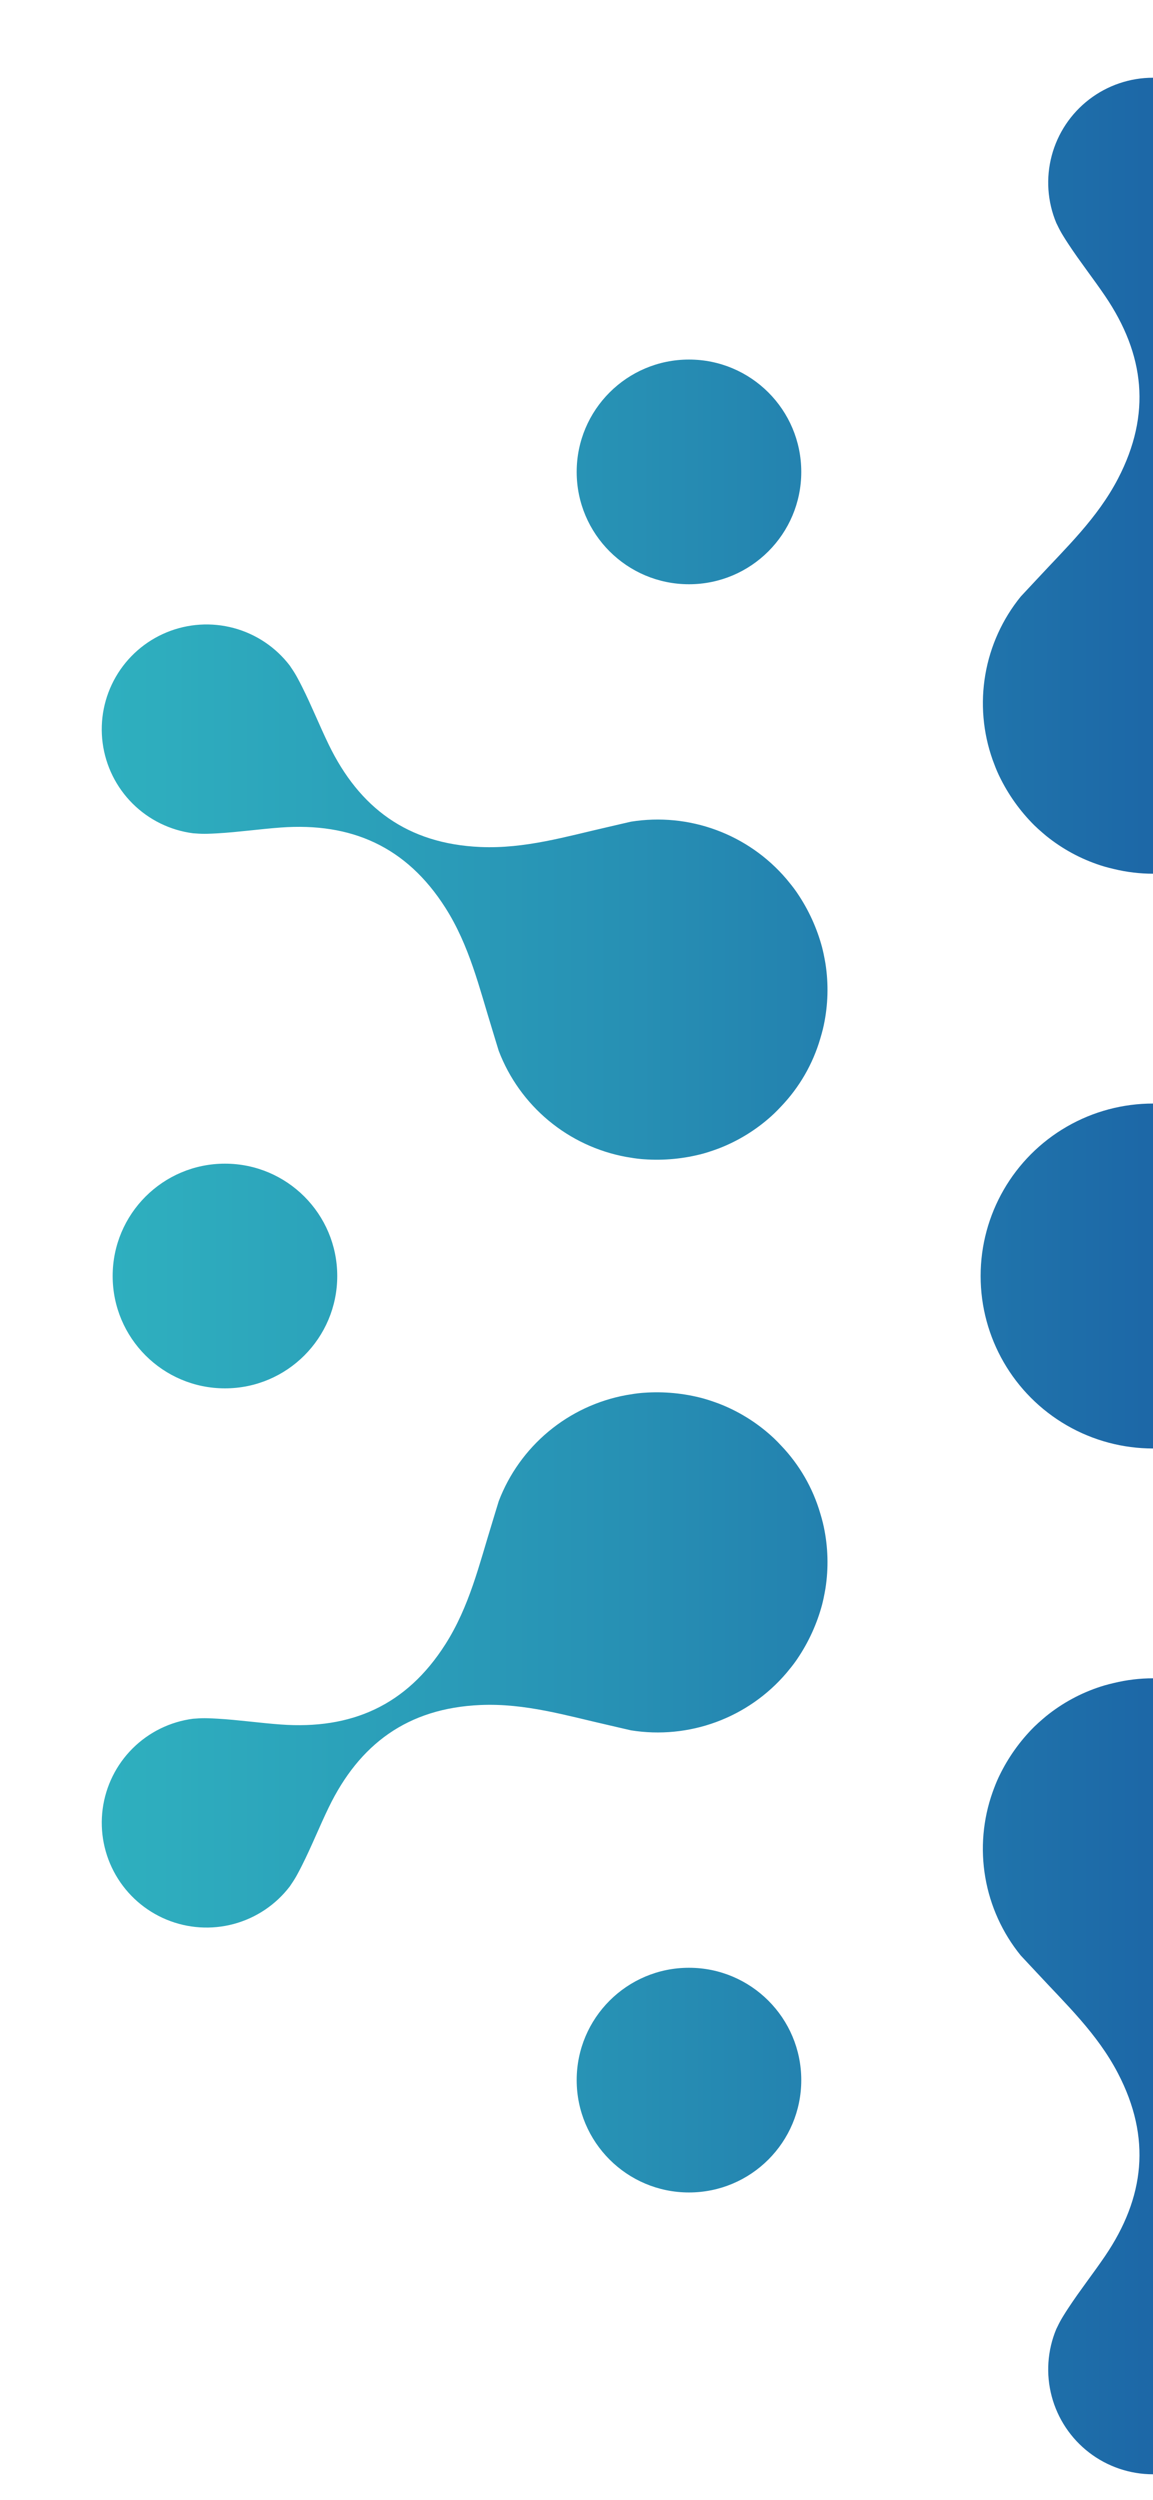 <svg xmlns="http://www.w3.org/2000/svg" xmlns:xlink="http://www.w3.org/1999/xlink" width="222.393" height="482" viewBox="0 0 222.393 482"><defs><clipPath id="clip-path"><path id="Trac&#xE9;_15621" data-name="Trac&#xE9; 15621" d="M0,0H222.393V482H0Z" transform="translate(1143.607 124)" fill="#181b38"></path></clipPath><clipPath id="clip-path-2"><circle id="Ellipse_25" data-name="Ellipse 25" cx="21.66" cy="21.66" r="21.66" fill="none"></circle></clipPath><linearGradient id="linear-gradient" y1="0.5" x2="1" y2="0.5" gradientUnits="objectBoundingBox"><stop offset="0" stop-color="#31b8c2"></stop><stop offset="0.116" stop-color="#2eadbe"></stop><stop offset="0.318" stop-color="#2790b4"></stop><stop offset="0.581" stop-color="#1b61a5"></stop><stop offset="0.685" stop-color="#174d9f"></stop><stop offset="0.85" stop-color="#1a2c56"></stop><stop offset="1" stop-color="#181c37"></stop></linearGradient><clipPath id="clip-path-3"><circle id="Ellipse_26" data-name="Ellipse 26" cx="10.83" cy="10.83" r="10.83" fill="none"></circle></clipPath><clipPath id="clip-path-4"><path id="Trac&#xE9;_236" data-name="Trac&#xE9; 236" d="M1672.327,2284.863c1.415-.317,2.828-.664,4.222-.979l.077-.018c8.165-1.849,16.121-4.262,24.758-3.885,14.031.615,23.331,7.533,29.253,19.762,1.783,3.68,3.3,7.5,5.139,11.147.281.561.569,1.117.869,1.669a20.194,20.194,0,0,0,1.185,1.934c.1.149.2.3.294.444a20.215,20.215,0,1,0,18.656-32.313c-.175-.014-.354-.024-.531-.033a20.041,20.041,0,0,0-2.267-.06c-.627.017-1.253.046-1.88.083-4.074.235-8.144.827-12.224,1.123-13.55.987-24.193-3.608-31.741-15.452-4.645-7.291-6.532-15.387-9.013-23.384-.008-.025-.015-.05-.023-.076-.424-1.365-.829-2.762-1.263-4.146a32.618,32.618,0,0,0-24.567-20.442c-1.008-.176-2.018-.34-3.034-.426-.123-.011-.247-.018-.37-.027a34.5,34.5,0,0,0-11.507,1.1c-.7.2-1.39.42-2.075.663q-.43.147-.856.307a32.719,32.719,0,0,0-10.172,6.241c-.19.178-.388.35-.575.533-.453.428-.883.884-1.313,1.341a31.889,31.889,0,0,0-7.55,13.077c-.18.6-.359,1.2-.5,1.808-.065.254-.115.51-.174.764a32.713,32.713,0,0,0-.318,11.929q.074.448.161.895c.133.714.283,1.426.463,2.129a34.563,34.563,0,0,0,4.8,10.516c.071.1.138.205.21.306.583.838,1.23,1.631,1.885,2.415a32.617,32.617,0,0,0,29.987,11.055Z" transform="translate(-1634.419 -2219.692)" fill="none"></path></clipPath><clipPath id="clip-path-5"><path id="Trac&#xE9;_237" data-name="Trac&#xE9; 237" d="M1697.837,2140.558c.434-1.385.839-2.781,1.263-4.146.008-.026.015-.051.023-.076,2.481-8,4.368-16.093,9.013-23.383,7.548-11.844,18.191-16.439,31.741-15.452,4.079.3,8.149.888,12.224,1.123.627.036,1.253.066,1.88.082a20.213,20.213,0,0,0,2.267-.06c.178-.009.356-.02.531-.034a20.213,20.213,0,1,0-18.656-32.312c-.1.147-.2.294-.294.444a20.187,20.187,0,0,0-1.185,1.933c-.3.551-.587,1.108-.869,1.669-1.834,3.646-3.356,7.467-5.139,11.147-5.921,12.229-15.221,19.149-29.253,19.762-8.637.378-16.593-2.035-24.758-3.885-.026,0-.051-.013-.077-.018-1.394-.315-2.807-.663-4.222-.979a32.617,32.617,0,0,0-29.987,11.055c-.655.785-1.3,1.577-1.885,2.415-.072.1-.138.2-.21.307a34.559,34.559,0,0,0-4.8,10.514c-.18.7-.33,1.415-.463,2.13q-.088.446-.161.895a32.706,32.706,0,0,0,.318,11.928c.058.255.109.512.174.765.145.605.324,1.207.5,1.808a31.9,31.9,0,0,0,7.55,13.078c.43.457.861.912,1.313,1.34.187.184.385.355.575.534a32.746,32.746,0,0,0,10.172,6.241q.426.159.856.308c.685.241,1.376.467,2.075.663a34.537,34.537,0,0,0,11.507,1.1c.124-.009.248-.016.37-.027,1.017-.085,2.027-.251,3.034-.425a32.623,32.623,0,0,0,24.567-20.443Z" transform="translate(-1634.419 -2058.353)" fill="none"></path></clipPath><clipPath id="clip-path-8"><path id="Trac&#xE9;_238" data-name="Trac&#xE9; 238" d="M1588.55,2043.492c-.982-1.068-1.989-2.118-2.959-3.168-.017-.019-.036-.037-.054-.057-5.684-6.147-11.752-11.83-15.743-19.5-6.484-12.458-5.141-23.973,2.488-35.214,2.3-3.384,4.844-6.613,7.085-10.024.344-.524.683-1.051,1.01-1.586a19.89,19.89,0,0,0,1.082-1.994c.082-.159.161-.318.238-.477a20.215,20.215,0,1,0-37.311,0c.076.159.155.319.237.477a20.09,20.09,0,0,0,1.082,1.994c.326.535.666,1.062,1.011,1.586,2.241,3.411,4.788,6.64,7.084,10.024,7.63,11.241,8.972,22.756,2.489,35.214-3.991,7.669-10.06,13.352-15.743,19.5-.018.02-.037.037-.054.057-.97,1.05-1.977,2.1-2.959,3.168a32.618,32.618,0,0,0-5.42,31.5c.351.96.715,1.917,1.148,2.839.052.113.108.223.162.335a34.522,34.522,0,0,0,6.705,9.414c.52.507,1.06.994,1.613,1.466.228.2.46.4.694.588a32.724,32.724,0,0,0,10.491,5.688c.249.077.5.161.75.232.6.177,1.207.323,1.817.468a31.872,31.872,0,0,0,15.1,0c.611-.145,1.221-.29,1.817-.468.253-.071.5-.155.749-.232a32.722,32.722,0,0,0,10.491-5.688c.234-.193.465-.388.694-.588.552-.472,1.093-.959,1.613-1.466a34.523,34.523,0,0,0,6.706-9.414c.053-.112.109-.222.161-.335.434-.923.8-1.88,1.149-2.839a32.615,32.615,0,0,0-5.419-31.5Z" transform="translate(-1530.227 -1943.486)" fill="none"></path></clipPath><clipPath id="clip-path-9"><path id="Trac&#xE9;_239" data-name="Trac&#xE9; 239" d="M1447.069,2284.863c-1.416-.317-2.829-.664-4.222-.979l-.077-.018c-8.165-1.849-16.12-4.262-24.757-3.885-14.032.615-23.332,7.533-29.253,19.762-1.783,3.68-3.3,7.5-5.139,11.147-.282.561-.569,1.117-.869,1.669a20.123,20.123,0,0,1-1.185,1.934c-.1.149-.2.3-.294.444a20.214,20.214,0,1,1-18.656-32.313c.176-.014.353-.024.532-.033a20.021,20.021,0,0,1,2.266-.06c.627.017,1.253.046,1.88.083,4.074.235,8.145.827,12.224,1.123,13.55.987,24.193-3.608,31.741-15.452,4.646-7.291,6.534-15.387,9.015-23.384l.022-.076c.425-1.365.83-2.762,1.264-4.146a32.621,32.621,0,0,1,24.567-20.442c1.007-.176,2.017-.34,3.034-.426.124-.011.247-.018.371-.027a34.5,34.5,0,0,1,11.506,1.1c.7.2,1.39.42,2.075.663q.431.147.857.307a32.718,32.718,0,0,1,10.17,6.241c.192.178.388.35.575.533.452.428.884.884,1.314,1.341a31.863,31.863,0,0,1,7.55,13.077c.18.6.359,1.2.5,1.808.065.254.116.51.174.764a32.751,32.751,0,0,1,.319,11.929c-.051.3-.1.6-.162.895-.133.714-.283,1.426-.463,2.129a34.552,34.552,0,0,1-4.8,10.516c-.071.1-.138.205-.209.306-.583.838-1.23,1.631-1.885,2.415a32.618,32.618,0,0,1-29.987,11.055Z" transform="translate(-1344.994 -2219.692)" fill="none"></path></clipPath><clipPath id="clip-path-10"><path id="Trac&#xE9;_240" data-name="Trac&#xE9; 240" d="M1421.559,2140.558c-.434-1.385-.838-2.781-1.264-4.146l-.022-.076c-2.481-8-4.369-16.093-9.015-23.383-7.548-11.844-18.191-16.439-31.741-15.452-4.079.3-8.149.888-12.224,1.123-.627.036-1.253.066-1.88.082a20.193,20.193,0,0,1-2.266-.06c-.179-.009-.356-.02-.532-.034a20.214,20.214,0,1,1,18.656-32.312c.1.147.2.294.294.444a20.115,20.115,0,0,1,1.185,1.933c.3.551.587,1.108.869,1.669,1.834,3.646,3.356,7.467,5.139,11.147,5.922,12.229,15.221,19.149,29.253,19.762,8.637.378,16.592-2.035,24.757-3.885.026,0,.051-.013.077-.018,1.393-.315,2.806-.663,4.222-.979a32.617,32.617,0,0,1,29.987,11.055c.655.785,1.3,1.577,1.885,2.415.072.1.139.2.209.307a34.548,34.548,0,0,1,4.8,10.514c.18.7.33,1.415.463,2.13.058.3.112.6.162.895a32.744,32.744,0,0,1-.319,11.928c-.059.255-.109.512-.174.765-.145.605-.324,1.207-.5,1.808a31.872,31.872,0,0,1-7.55,13.078c-.43.457-.861.912-1.314,1.34-.187.184-.383.355-.575.534a32.745,32.745,0,0,1-10.17,6.241q-.426.159-.857.308c-.685.241-1.376.467-2.075.663a34.537,34.537,0,0,1-11.506,1.1c-.124-.009-.247-.016-.371-.027-1.016-.085-2.026-.251-3.034-.425a32.626,32.626,0,0,1-24.567-20.443Z" transform="translate(-1344.994 -2058.353)" fill="none"></path></clipPath><clipPath id="clip-path-11"><circle id="Ellipse_29" data-name="Ellipse 29" cx="33.251" cy="33.251" r="33.251" fill="none"></circle></clipPath><clipPath id="clip-path-12"><path id="Trac&#xE9;_241" data-name="Trac&#xE9; 241" d="M1537.531,2333.227c.982,1.068,1.989,2.118,2.959,3.167.017.02.036.038.054.058,5.684,6.146,11.752,11.829,15.743,19.5,6.484,12.459,5.141,23.973-2.489,35.214-2.3,3.385-4.843,6.613-7.084,10.025-.344.523-.684,1.051-1.011,1.586a20.055,20.055,0,0,0-1.082,1.994c-.082.158-.161.318-.237.477a20.214,20.214,0,1,0,37.311,0c-.077-.159-.156-.319-.238-.477a19.856,19.856,0,0,0-1.082-1.994c-.327-.535-.666-1.062-1.01-1.586-2.241-3.412-4.788-6.64-7.085-10.025-7.629-11.241-8.972-22.755-2.488-35.214,3.991-7.669,10.06-13.352,15.743-19.5l.054-.058c.97-1.049,1.977-2.1,2.959-3.167a32.617,32.617,0,0,0,5.419-31.5c-.351-.959-.715-1.917-1.149-2.839-.051-.113-.107-.223-.161-.335a34.524,34.524,0,0,0-6.706-9.415c-.52-.507-1.061-.993-1.613-1.466q-.343-.3-.694-.588a32.727,32.727,0,0,0-10.491-5.688c-.25-.077-.5-.161-.749-.232-.6-.177-1.207-.323-1.817-.467a31.864,31.864,0,0,0-15.1,0c-.61.144-1.22.29-1.817.467-.253.07-.5.155-.75.232a32.729,32.729,0,0,0-10.491,5.688q-.35.289-.694.588c-.553.473-1.093.959-1.613,1.466a34.523,34.523,0,0,0-6.705,9.415c-.054.111-.11.222-.162.335-.434.923-.8,1.88-1.148,2.839a32.62,32.62,0,0,0,5.42,31.5Z" transform="translate(-1530.227 -2279.793)" fill="none"></path></clipPath></defs><g id="Groupe_de_masques_20" data-name="Groupe de masques 20" transform="translate(-1143.607 -124)" clip-path="url(#clip-path)"><g id="Groupe_233" data-name="Groupe 233" transform="translate(-181.758 -1804.486)"><g id="Groupe_150" data-name="Groupe 150" transform="translate(1615.595 1997.871)"><g id="Groupe_149" data-name="Groupe 149" clip-path="url(#clip-path-2)"><rect id="Rectangle_88" data-name="Rectangle 88" width="446.177" height="487.603" transform="translate(-311.25 -70.749)" fill="url(#linear-gradient)"></rect></g></g><g id="Groupe_152" data-name="Groupe 152" transform="translate(1667.672 1963.088)"><g id="Groupe_151" data-name="Groupe 151" clip-path="url(#clip-path-3)"><rect id="Rectangle_89" data-name="Rectangle 89" width="446.177" height="487.603" transform="translate(-363.327 -35.966)" fill="url(#linear-gradient)"></rect></g></g><g id="Groupe_154" data-name="Groupe 154" transform="translate(1610.54 2196.904)"><g id="Groupe_153" data-name="Groupe 153" clip-path="url(#clip-path-4)"><rect id="Rectangle_90" data-name="Rectangle 90" width="446.177" height="487.603" transform="translate(-306.195 -269.782)" fill="url(#linear-gradient)"></rect></g></g><g id="Groupe_156" data-name="Groupe 156" transform="translate(1610.54 2048.875)"><g id="Groupe_155" data-name="Groupe 155" clip-path="url(#clip-path-5)"><rect id="Rectangle_91" data-name="Rectangle 91" width="446.177" height="487.603" transform="translate(-306.195 -121.754)" fill="url(#linear-gradient)"></rect></g></g><g id="Groupe_158" data-name="Groupe 158" transform="translate(1705.103 2152.826)"><g id="Groupe_157" data-name="Groupe 157" transform="translate(0 0)" clip-path="url(#clip-path-2)"><rect id="Rectangle_92" data-name="Rectangle 92" width="446.177" height="487.603" transform="translate(-400.758 -225.704)" fill="url(#linear-gradient)"></rect></g></g><g id="Groupe_160" data-name="Groupe 160" transform="translate(1615.6 2307.848)"><g id="Groupe_159" data-name="Groupe 159" clip-path="url(#clip-path-2)"><rect id="Rectangle_93" data-name="Rectangle 93" width="446.177" height="487.603" transform="translate(-311.255 -380.727)" fill="url(#linear-gradient)"></rect></g></g><g id="Groupe_162" data-name="Groupe 162" transform="translate(1514.945 1943.486)"><g id="Groupe_161" data-name="Groupe 161" clip-path="url(#clip-path-8)"><rect id="Rectangle_94" data-name="Rectangle 94" width="446.177" height="487.603" transform="translate(-210.599 -16.364)" fill="url(#linear-gradient)"></rect></g></g><g id="Groupe_164" data-name="Groupe 164" transform="translate(1344.995 2196.904)"><g id="Groupe_163" data-name="Groupe 163" clip-path="url(#clip-path-9)"><rect id="Rectangle_95" data-name="Rectangle 95" width="446.177" height="487.603" transform="translate(-40.649 -269.782)" fill="url(#linear-gradient)"></rect></g></g><g id="Groupe_166" data-name="Groupe 166" transform="translate(1344.995 2048.875)"><g id="Groupe_165" data-name="Groupe 165" clip-path="url(#clip-path-10)"><rect id="Rectangle_96" data-name="Rectangle 96" width="446.177" height="487.603" transform="translate(-40.649 -121.754)" fill="url(#linear-gradient)"></rect></g></g><g id="Groupe_168" data-name="Groupe 168" transform="translate(1514.508 2141.236)"><g id="Groupe_167" data-name="Groupe 167" transform="translate(0 0)" clip-path="url(#clip-path-11)"><rect id="Rectangle_97" data-name="Rectangle 97" width="446.177" height="487.603" transform="translate(-210.163 -214.114)" fill="url(#linear-gradient)"></rect></g></g><g id="Groupe_170" data-name="Groupe 170" transform="translate(1514.945 2252.046)"><g id="Groupe_169" data-name="Groupe 169" clip-path="url(#clip-path-12)"><rect id="Rectangle_98" data-name="Rectangle 98" width="446.177" height="487.603" transform="translate(-210.599 -324.924)" fill="url(#linear-gradient)"></rect></g></g><g id="Groupe_172" data-name="Groupe 172" transform="translate(1347.094 2152.826)"><g id="Groupe_171" data-name="Groupe 171" transform="translate(0 0)" clip-path="url(#clip-path-2)"><rect id="Rectangle_99" data-name="Rectangle 99" width="446.177" height="487.603" transform="translate(-42.749 -225.704)" fill="url(#linear-gradient)"></rect></g></g><g id="Groupe_174" data-name="Groupe 174" transform="translate(1436.596 2307.848)"><g id="Groupe_173" data-name="Groupe 173" clip-path="url(#clip-path-2)"><rect id="Rectangle_100" data-name="Rectangle 100" width="446.177" height="487.603" transform="translate(-132.251 -380.727)" fill="url(#linear-gradient)"></rect></g></g><g id="Groupe_176" data-name="Groupe 176" transform="translate(1436.596 1997.803)"><g id="Groupe_175" data-name="Groupe 175" clip-path="url(#clip-path-2)"><rect id="Rectangle_101" data-name="Rectangle 101" width="446.177" height="487.603" transform="translate(-132.251 -70.682)" fill="url(#linear-gradient)"></rect></g></g></g></g></svg>